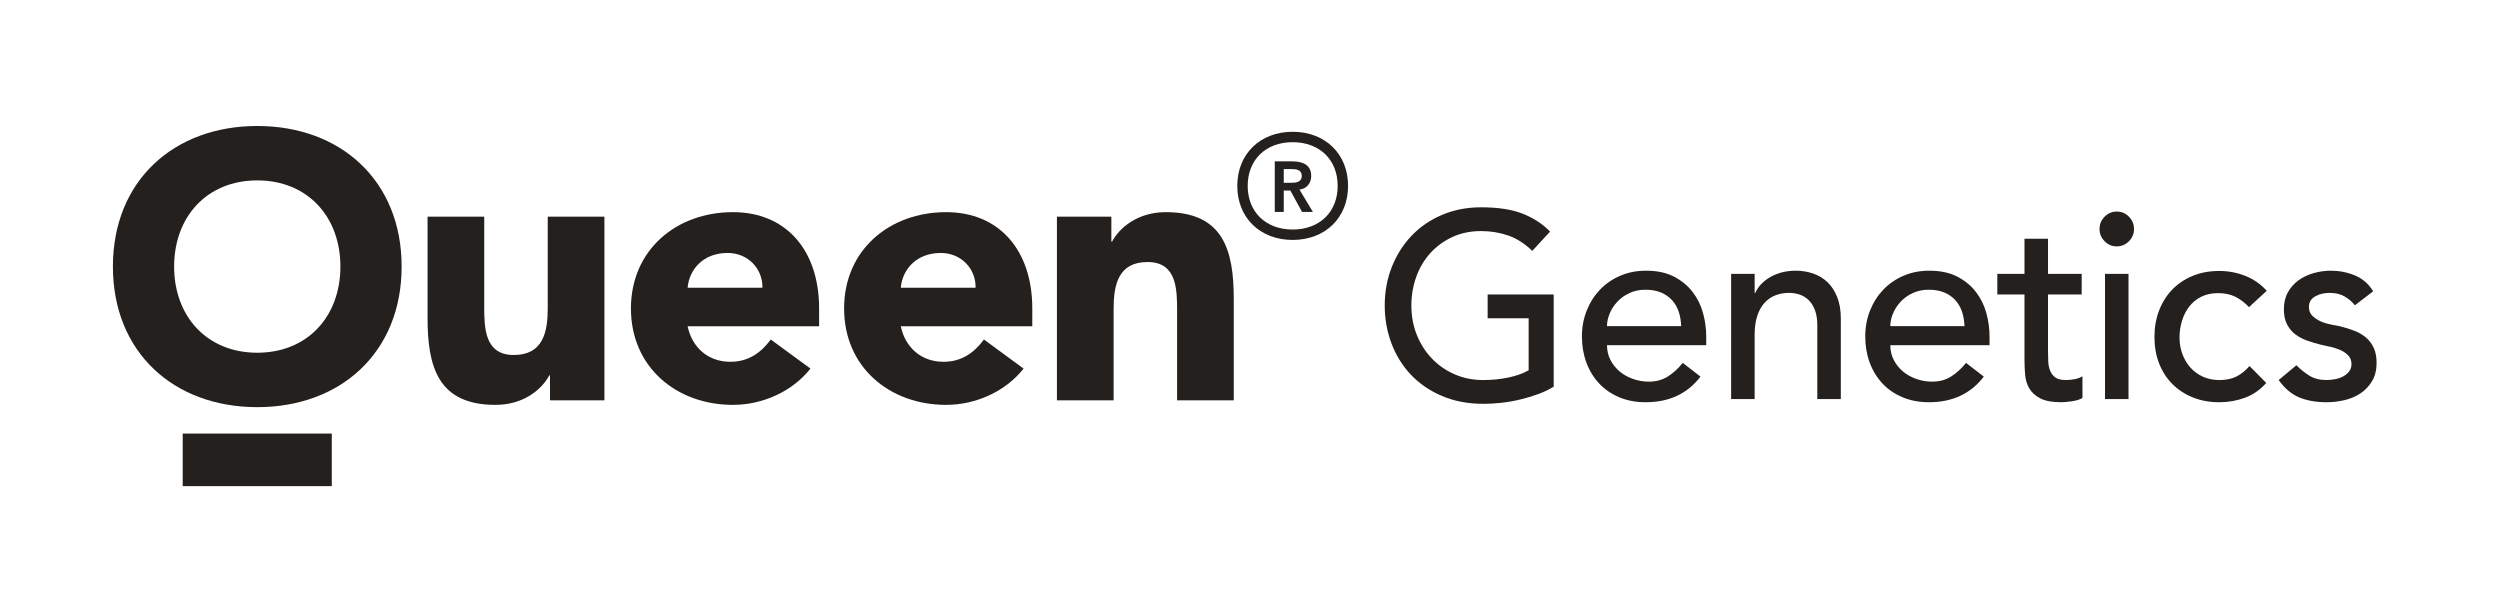 <?xml version="1.0" encoding="utf-8"?>
<!-- Generator: Adobe Illustrator 17.0.0, SVG Export Plug-In . SVG Version: 6.00 Build 0)  -->
<!DOCTYPE svg PUBLIC "-//W3C//DTD SVG 1.1//EN" "http://www.w3.org/Graphics/SVG/1.1/DTD/svg11.dtd">
<svg version="1.1" id="Layer_1" xmlns="http://www.w3.org/2000/svg" xmlns:xlink="http://www.w3.org/1999/xlink" x="0px" y="0px"
	 width="487px" height="118px" viewBox="0 0 487 118" enable-background="new 0 0 487 118" xml:space="preserve">
<g>
	<path fill="#24201D" d="M50.115,24.542c16.269,0,28.122,10.674,28.122,27.384S66.384,79.313,50.115,79.313
		c-16.266,0-28.122-10.677-28.122-27.387S33.849,24.542,50.115,24.542 M50.115,68.711c9.792,0,16.194-7.068,16.194-16.785
		s-6.402-16.785-16.194-16.785s-16.194,7.068-16.194,16.785S40.323,68.711,50.115,68.711"/>
	<path fill="#24201D" d="M117.741,77.985h-10.602v-4.857h-0.147c-1.47,2.796-5.079,5.742-10.455,5.742
		c-11.187,0-13.248-7.362-13.248-16.932V42.21h11.04v17.52c0,4.122,0.075,9.423,5.742,9.423c5.745,0,6.627-4.491,6.627-9.129V42.21
		h11.043V77.985z"/>
	<path fill="#24201D" d="M157.872,71.8c-3.534,4.491-9.351,7.068-15.093,7.068c-11.037,0-19.872-7.362-19.872-18.771
		s8.832-18.771,19.872-18.771c10.308,0,16.785,7.362,16.785,18.771v3.459h-25.617c0.882,4.197,4.05,6.921,8.316,6.921
		c3.609,0,6.039-1.842,7.881-4.344L157.872,71.8z M148.521,56.047c0.075-3.678-2.796-6.771-6.771-6.771
		c-4.86,0-7.509,3.312-7.803,6.771H148.521z"/>
	<path fill="#24201D" d="M199.395,71.8c-3.534,4.491-9.348,7.068-15.09,7.068c-11.04,0-19.875-7.362-19.875-18.771
		s8.835-18.771,19.875-18.771c10.305,0,16.785,7.362,16.785,18.771v3.459h-25.617c0.882,4.197,4.047,6.921,8.316,6.921
		c3.609,0,6.039-1.842,7.878-4.344L199.395,71.8z M190.047,56.047c0.072-3.678-2.796-6.771-6.774-6.771
		c-4.857,0-7.506,3.312-7.8,6.771H190.047z"/>
	<path fill="#24201D" d="M205.889,42.209h10.602v4.857h0.144c1.473-2.796,5.082-5.739,10.455-5.739
		c11.19,0,13.248,7.359,13.248,16.929v19.728h-11.04v-17.52c0-4.119-0.072-9.423-5.742-9.423c-5.742,0-6.624,4.491-6.624,9.129
		v17.814h-11.043V42.209z"/>
</g>
<rect x="35.592" y="84.46" fill="#24201D" width="29.04" height="10.239"/>
<g>
	<path fill="#24201D" d="M248.324,31.432h3.423c1.893,0,3.675,0.612,3.675,2.826c0,1.419-0.822,2.466-2.283,2.673l2.616,4.356
		h-2.115l-2.283-4.176h-1.281v4.176h-1.752V31.432z M251.441,35.608c0.987,0,2.145-0.084,2.145-1.365
		c0-1.17-1.089-1.308-1.992-1.308h-1.518v2.673H251.441z"/>
	<path fill="#24201D" d="M251.813,46.74c-6.354,0-10.791-4.332-10.791-10.533s4.437-10.536,10.791-10.536
		c6.354,0,10.791,4.335,10.791,10.536S258.167,46.74,251.813,46.74 M251.813,27.699c-5.241,0-8.763,3.42-8.763,8.508
		c0,5.088,3.522,8.505,8.763,8.505c5.241,0,8.766-3.417,8.766-8.505C260.579,31.119,257.054,27.699,251.813,27.699"/>
</g>
<g>
	<g>
		<path fill="#24201D" d="M302.658,57.362V75.32c-0.883,0.548-1.881,1.027-3.001,1.443c-1.12,0.41-2.285,0.762-3.485,1.05
			c-1.206,0.294-2.424,0.508-3.664,0.646c-1.241,0.138-2.401,0.208-3.485,0.208c-3.053,0-5.771-0.519-8.165-1.547
			c-2.389-1.027-4.409-2.418-6.053-4.166c-1.645-1.748-2.897-3.785-3.762-6.1c-0.866-2.314-1.298-4.761-1.298-7.329
			c0-2.712,0.467-5.234,1.396-7.565c0.935-2.331,2.222-4.357,3.866-6.071c1.645-1.714,3.624-3.064,5.926-4.039
			c2.308-0.981,4.836-1.466,7.583-1.466c3.324,0,6.036,0.421,8.142,1.258c2.1,0.843,3.866,1.997,5.292,3.474l-3.462,3.757
			c-1.495-1.443-3.07-2.447-4.732-3.012c-1.662-0.566-3.41-0.848-5.24-0.848c-2.072,0-3.936,0.387-5.597,1.16
			c-1.662,0.773-3.087,1.806-4.27,3.11c-1.189,1.304-2.106,2.839-2.747,4.605c-0.646,1.766-0.969,3.647-0.969,5.638
			c0,2.054,0.358,3.97,1.068,5.736c0.716,1.766,1.697,3.301,2.955,4.605c1.252,1.304,2.729,2.326,4.426,3.058
			c1.691,0.739,3.543,1.108,5.546,1.108c1.725,0,3.364-0.162,4.905-0.491c1.547-0.323,2.856-0.796,3.947-1.414V61.996h-7.986v-4.634
			H302.658z"/>
		<path fill="#24201D" d="M327.492,63.536c-0.035-1.027-0.196-1.974-0.485-2.828c-0.289-0.86-0.721-1.604-1.298-2.239
			c-0.577-0.635-1.298-1.131-2.158-1.495c-0.866-0.358-1.875-0.537-3.03-0.537c-1.119,0-2.147,0.214-3.076,0.641
			c-0.935,0.427-1.725,0.987-2.366,1.673c-0.646,0.687-1.148,1.448-1.5,2.291c-0.358,0.837-0.537,1.668-0.537,2.493H327.492z
			 M313.043,67.241c0,1.062,0.231,2.031,0.687,2.908c0.456,0.871,1.062,1.622,1.806,2.239c0.744,0.617,1.61,1.096,2.597,1.437
			c0.981,0.346,1.997,0.519,3.053,0.519c1.42,0,2.66-0.335,3.71-1.004c1.05-0.669,2.02-1.552,2.903-2.649l3.457,2.672
			c-2.545,3.33-6.105,4.992-10.681,4.992c-1.898,0-3.624-0.323-5.165-0.975c-1.547-0.652-2.851-1.552-3.918-2.701
			c-1.068-1.154-1.893-2.504-2.47-4.068c-0.577-1.558-0.86-3.249-0.86-5.067c0-1.818,0.312-3.509,0.941-5.067
			c0.623-1.564,1.489-2.92,2.591-4.068c1.102-1.148,2.418-2.049,3.947-2.701c1.523-0.652,3.185-0.975,4.986-0.975
			c2.135,0,3.941,0.375,5.419,1.131c1.471,0.756,2.683,1.743,3.635,2.96c0.946,1.212,1.633,2.585,2.06,4.114
			c0.421,1.523,0.635,3.076,0.635,4.657v1.645H313.043z"/>
		<path fill="#24201D" d="M337.223,53.349h4.582v3.757h0.098c0.577-1.304,1.575-2.36,3.001-3.162
			c1.425-0.808,3.07-1.212,4.934-1.212c1.154,0,2.268,0.179,3.335,0.542c1.068,0.358,2.002,0.918,2.799,1.673
			c0.796,0.75,1.431,1.72,1.904,2.903c0.479,1.183,0.716,2.585,0.716,4.195v15.696h-4.582V63.332c0-1.131-0.15-2.1-0.456-2.908
			c-0.306-0.802-0.71-1.454-1.218-1.956c-0.514-0.496-1.096-0.854-1.76-1.079c-0.658-0.225-1.345-0.335-2.06-0.335
			c-0.946,0-1.829,0.156-2.643,0.462c-0.814,0.312-1.529,0.796-2.135,1.466c-0.612,0.669-1.091,1.518-1.425,2.551
			c-0.34,1.027-0.508,2.245-0.508,3.653v12.557h-4.582V53.349z"/>
		<path fill="#24201D" d="M382.681,63.536c-0.035-1.027-0.196-1.974-0.485-2.828c-0.289-0.86-0.721-1.604-1.298-2.239
			c-0.577-0.635-1.298-1.131-2.158-1.495c-0.866-0.358-1.875-0.537-3.03-0.537c-1.119,0-2.147,0.214-3.076,0.641
			c-0.935,0.427-1.725,0.987-2.366,1.673c-0.646,0.687-1.148,1.448-1.5,2.291c-0.358,0.837-0.537,1.668-0.537,2.493H382.681z
			 M368.232,67.241c0,1.062,0.231,2.031,0.687,2.908c0.456,0.871,1.062,1.622,1.806,2.239c0.744,0.617,1.61,1.096,2.597,1.437
			c0.981,0.346,1.997,0.519,3.053,0.519c1.42,0,2.66-0.335,3.71-1.004c1.05-0.669,2.02-1.552,2.903-2.649l3.457,2.672
			c-2.545,3.33-6.105,4.992-10.681,4.992c-1.899,0-3.624-0.323-5.165-0.975c-1.547-0.652-2.851-1.552-3.918-2.701
			c-1.068-1.154-1.893-2.504-2.47-4.068c-0.577-1.558-0.86-3.249-0.86-5.067c0-1.818,0.312-3.509,0.941-5.067
			c0.623-1.564,1.489-2.92,2.591-4.068c1.102-1.148,2.418-2.049,3.947-2.701c1.523-0.652,3.185-0.975,4.986-0.975
			c2.135,0,3.941,0.375,5.419,1.131c1.471,0.756,2.683,1.743,3.635,2.96c0.946,1.212,1.633,2.585,2.06,4.114
			c0.421,1.523,0.635,3.076,0.635,4.657v1.645H368.232z"/>
		<path fill="#24201D" d="M405.513,57.362h-6.561v11.062c0,0.687,0.017,1.362,0.046,2.031c0.035,0.669,0.162,1.27,0.387,1.8
			c0.219,0.537,0.56,0.964,1.016,1.287c0.456,0.329,1.125,0.491,2.008,0.491c0.542,0,1.102-0.052,1.679-0.156
			c0.577-0.104,1.102-0.289,1.575-0.566v4.218c-0.542,0.312-1.246,0.525-2.106,0.646c-0.866,0.121-1.535,0.179-2.014,0.179
			c-1.76,0-3.128-0.248-4.091-0.744c-0.969-0.496-1.679-1.143-2.141-1.933c-0.456-0.785-0.727-1.668-0.814-2.649
			c-0.081-0.975-0.127-1.962-0.127-2.96V57.362h-5.292v-4.011h5.292v-6.844h4.582v6.844h6.561V57.362z"/>
		<path fill="#24201D" d="M410.056,53.35h4.576v24.392h-4.576V53.35z M408.988,44.602c0-0.923,0.329-1.725,0.993-2.395
			c0.658-0.664,1.448-0.998,2.366-0.998c0.912,0,1.702,0.335,2.366,0.998c0.658,0.669,0.993,1.472,0.993,2.395
			c0,0.929-0.335,1.725-0.993,2.395c-0.664,0.669-1.454,0.998-2.366,0.998c-0.917,0-1.708-0.329-2.366-0.998
			C409.317,46.327,408.988,45.531,408.988,44.602"/>
		<path fill="#24201D" d="M438.104,59.832c-0.848-0.894-1.737-1.57-2.672-2.031c-0.935-0.462-2.043-0.698-3.33-0.698
			c-1.258,0-2.354,0.237-3.283,0.698c-0.935,0.462-1.714,1.096-2.343,1.904c-0.623,0.802-1.102,1.731-1.42,2.776
			c-0.323,1.05-0.485,2.135-0.485,3.266s0.185,2.204,0.56,3.22c0.369,1.01,0.894,1.893,1.575,2.649
			c0.675,0.756,1.495,1.345,2.441,1.777c0.952,0.427,2.02,0.641,3.208,0.641c1.287,0,2.389-0.231,3.307-0.692
			c0.912-0.467,1.76-1.143,2.545-2.037l3.255,3.295c-1.189,1.339-2.568,2.297-4.149,2.88c-1.575,0.583-3.249,0.877-5.009,0.877
			c-1.864,0-3.572-0.312-5.113-0.929c-1.547-0.617-2.874-1.483-3.993-2.597c-1.12-1.114-1.985-2.452-2.597-4.011
			c-0.612-1.564-0.917-3.283-0.917-5.17c0-1.887,0.306-3.624,0.917-5.199c0.612-1.575,1.466-2.931,2.568-4.062
			c1.102-1.137,2.429-2.02,3.97-2.654c1.541-0.635,3.266-0.952,5.165-0.952c1.76,0,3.451,0.317,5.061,0.952s3.012,1.604,4.195,2.908
			L438.104,59.832z"/>
		<path fill="#24201D" d="M458.734,59.472c-0.542-0.687-1.212-1.258-2.008-1.725c-0.796-0.462-1.777-0.692-2.926-0.692
			c-1.085,0-2.025,0.231-2.822,0.692c-0.802,0.467-1.2,1.143-1.2,2.031c0,0.721,0.231,1.31,0.687,1.754
			c0.462,0.444,1.004,0.802,1.627,1.079c0.629,0.277,1.298,0.479,2.014,0.617c0.71,0.138,1.321,0.254,1.829,0.358
			c0.981,0.242,1.91,0.537,2.776,0.877s1.61,0.791,2.239,1.339c0.623,0.548,1.114,1.218,1.472,2.002
			c0.358,0.791,0.537,1.754,0.537,2.885c0,1.373-0.288,2.545-0.866,3.526c-0.577,0.975-1.321,1.772-2.239,2.389
			c-0.918,0.617-1.962,1.062-3.128,1.339c-1.171,0.277-2.349,0.41-3.537,0.41c-2.002,0-3.757-0.306-5.268-0.923
			c-1.506-0.617-2.856-1.748-4.039-3.399l3.457-2.88c0.744,0.756,1.575,1.425,2.493,2.008c0.918,0.583,2.037,0.871,3.358,0.871
			c0.577,0,1.16-0.058,1.754-0.179c0.594-0.121,1.119-0.306,1.575-0.566c0.462-0.254,0.831-0.583,1.119-0.975
			c0.289-0.398,0.433-0.848,0.433-1.368c0-0.681-0.208-1.252-0.635-1.697c-0.421-0.444-0.935-0.796-1.523-1.056
			c-0.594-0.254-1.223-0.462-1.887-0.617c-0.658-0.15-1.246-0.283-1.754-0.381c-0.981-0.242-1.916-0.519-2.799-0.825
			c-0.883-0.312-1.662-0.721-2.337-1.235c-0.681-0.514-1.223-1.166-1.627-1.956c-0.41-0.791-0.612-1.766-0.612-2.931
			c0-1.27,0.26-2.377,0.791-3.318c0.525-0.946,1.218-1.725,2.083-2.343c0.866-0.617,1.847-1.079,2.949-1.391
			c1.102-0.306,2.216-0.462,3.335-0.462c1.627,0,3.185,0.306,4.68,0.923c1.495,0.617,2.678,1.65,3.56,3.087L458.734,59.472z"/>
	</g>
</g>
</svg>
